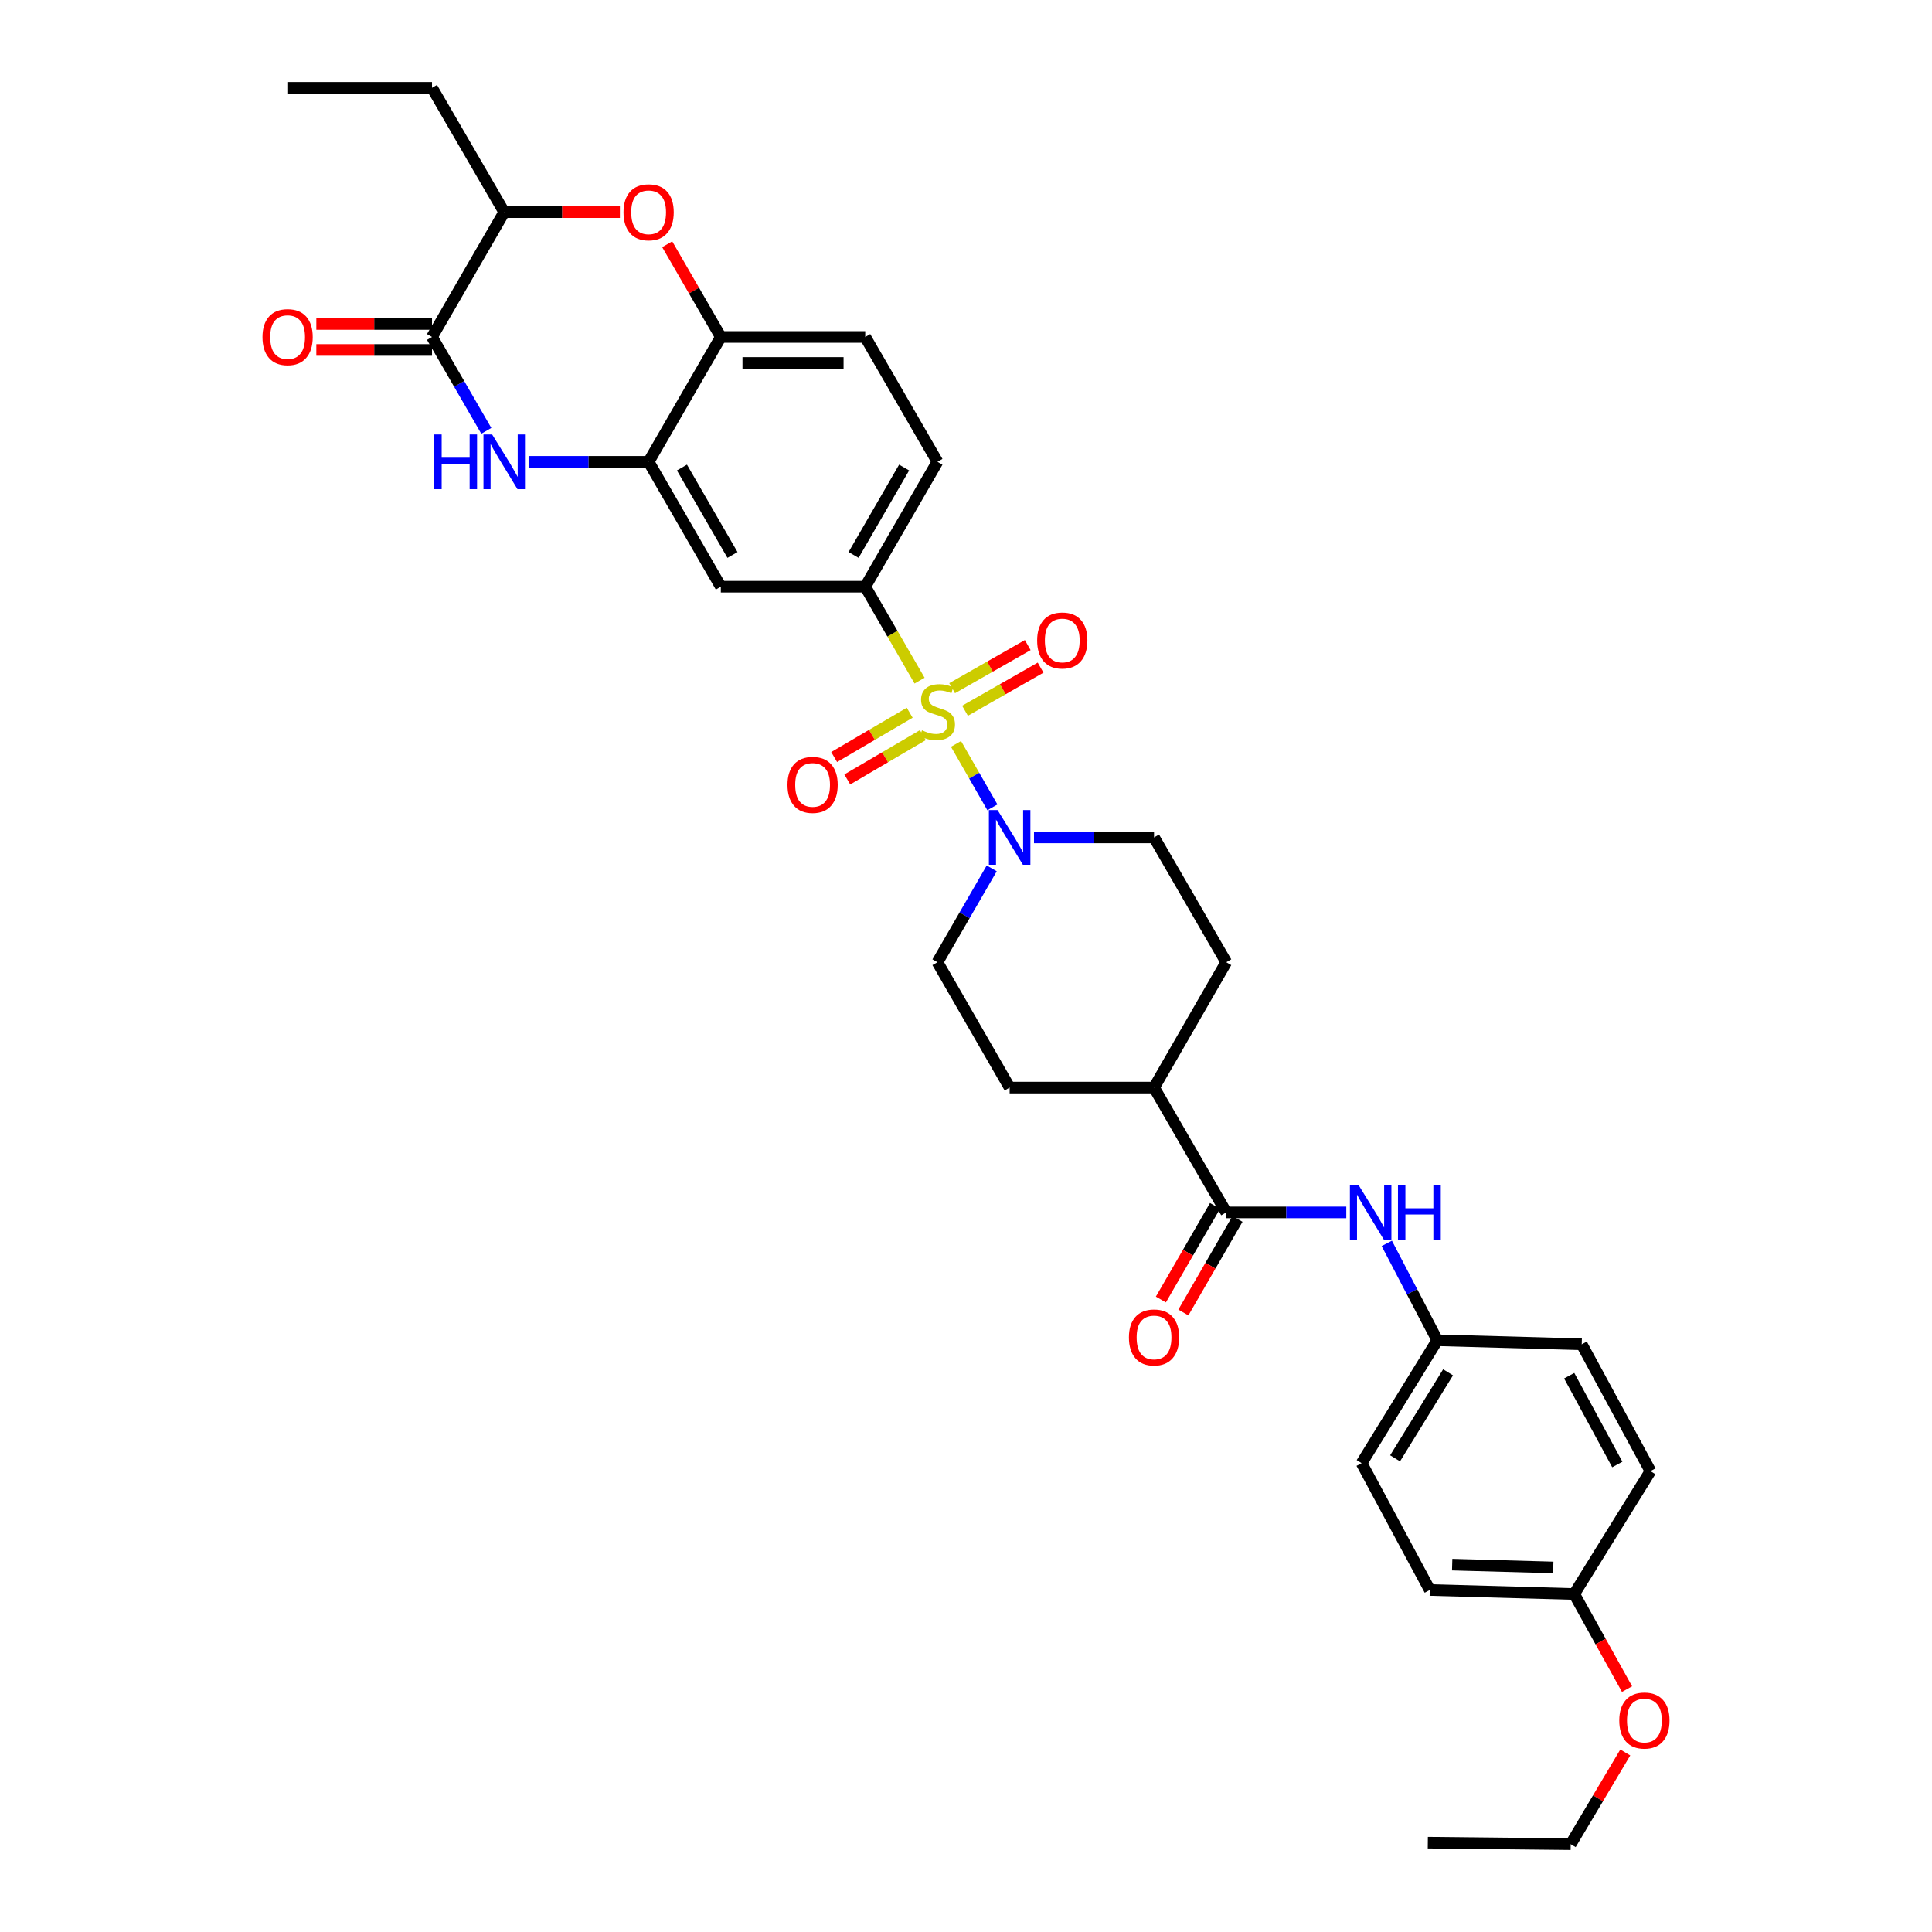 <?xml version='1.0' encoding='iso-8859-1'?>
<svg version='1.1' baseProfile='full'
              xmlns='http://www.w3.org/2000/svg'
                      xmlns:rdkit='http://www.rdkit.org/xml'
                      xmlns:xlink='http://www.w3.org/1999/xlink'
                  xml:space='preserve'
width='1000px' height='1000px' viewBox='0 0 1000 1000'>
<!-- END OF HEADER -->
<rect style='opacity:1.0;fill:#FFFFFF;stroke:none' width='1000' height='1000' x='0' y='0'> </rect>
<path class='bond-1' d='M 494.829,385.042 L 504.247,401.464' style='fill:none;fill-rule:evenodd;stroke:#CCCC00;stroke-width:6px;stroke-linecap:butt;stroke-linejoin:miter;stroke-opacity:1' />
<path class='bond-1' d='M 504.247,401.464 L 513.665,417.885' style='fill:none;fill-rule:evenodd;stroke:#0000FF;stroke-width:6px;stroke-linecap:butt;stroke-linejoin:miter;stroke-opacity:1' />
<path class='bond-3' d='M 475.971,352.298 L 461.906,327.982' style='fill:none;fill-rule:evenodd;stroke:#CCCC00;stroke-width:6px;stroke-linecap:butt;stroke-linejoin:miter;stroke-opacity:1' />
<path class='bond-3' d='M 461.906,327.982 L 447.842,303.666' style='fill:none;fill-rule:evenodd;stroke:#000000;stroke-width:6px;stroke-linecap:butt;stroke-linejoin:miter;stroke-opacity:1' />
<path class='bond-11' d='M 470.865,368.909 L 451.31,380.376' style='fill:none;fill-rule:evenodd;stroke:#CCCC00;stroke-width:6px;stroke-linecap:butt;stroke-linejoin:miter;stroke-opacity:1' />
<path class='bond-11' d='M 451.31,380.376 L 431.755,391.843' style='fill:none;fill-rule:evenodd;stroke:#FF0000;stroke-width:6px;stroke-linecap:butt;stroke-linejoin:miter;stroke-opacity:1' />
<path class='bond-11' d='M 477.665,380.504 L 458.11,391.971' style='fill:none;fill-rule:evenodd;stroke:#CCCC00;stroke-width:6px;stroke-linecap:butt;stroke-linejoin:miter;stroke-opacity:1' />
<path class='bond-11' d='M 458.11,391.971 L 438.554,403.438' style='fill:none;fill-rule:evenodd;stroke:#FF0000;stroke-width:6px;stroke-linecap:butt;stroke-linejoin:miter;stroke-opacity:1' />
<path class='bond-12' d='M 499.487,367.883 L 519.05,356.724' style='fill:none;fill-rule:evenodd;stroke:#CCCC00;stroke-width:6px;stroke-linecap:butt;stroke-linejoin:miter;stroke-opacity:1' />
<path class='bond-12' d='M 519.05,356.724 L 538.614,345.565' style='fill:none;fill-rule:evenodd;stroke:#FF0000;stroke-width:6px;stroke-linecap:butt;stroke-linejoin:miter;stroke-opacity:1' />
<path class='bond-12' d='M 492.827,356.206 L 512.39,345.048' style='fill:none;fill-rule:evenodd;stroke:#CCCC00;stroke-width:6px;stroke-linecap:butt;stroke-linejoin:miter;stroke-opacity:1' />
<path class='bond-12' d='M 512.39,345.048 L 531.954,333.889' style='fill:none;fill-rule:evenodd;stroke:#FF0000;stroke-width:6px;stroke-linecap:butt;stroke-linejoin:miter;stroke-opacity:1' />
<path class='bond-0' d='M 273.593,239.033 L 304.661,239.033' style='fill:none;fill-rule:evenodd;stroke:#0000FF;stroke-width:6px;stroke-linecap:butt;stroke-linejoin:miter;stroke-opacity:1' />
<path class='bond-0' d='M 304.661,239.033 L 335.729,239.033' style='fill:none;fill-rule:evenodd;stroke:#000000;stroke-width:6px;stroke-linecap:butt;stroke-linejoin:miter;stroke-opacity:1' />
<path class='bond-2' d='M 251.715,223.007 L 237.661,198.711' style='fill:none;fill-rule:evenodd;stroke:#0000FF;stroke-width:6px;stroke-linecap:butt;stroke-linejoin:miter;stroke-opacity:1' />
<path class='bond-2' d='M 237.661,198.711 L 223.608,174.415' style='fill:none;fill-rule:evenodd;stroke:#000000;stroke-width:6px;stroke-linecap:butt;stroke-linejoin:miter;stroke-opacity:1' />
<path class='bond-14' d='M 535.195,433.44 L 566.263,433.44' style='fill:none;fill-rule:evenodd;stroke:#0000FF;stroke-width:6px;stroke-linecap:butt;stroke-linejoin:miter;stroke-opacity:1' />
<path class='bond-14' d='M 566.263,433.44 L 597.331,433.44' style='fill:none;fill-rule:evenodd;stroke:#000000;stroke-width:6px;stroke-linecap:butt;stroke-linejoin:miter;stroke-opacity:1' />
<path class='bond-15' d='M 513.317,449.466 L 499.267,473.759' style='fill:none;fill-rule:evenodd;stroke:#0000FF;stroke-width:6px;stroke-linecap:butt;stroke-linejoin:miter;stroke-opacity:1' />
<path class='bond-15' d='M 499.267,473.759 L 485.218,498.051' style='fill:none;fill-rule:evenodd;stroke:#000000;stroke-width:6px;stroke-linecap:butt;stroke-linejoin:miter;stroke-opacity:1' />
<path class='bond-16' d='M 223.608,167.694 L 193.67,167.694' style='fill:none;fill-rule:evenodd;stroke:#000000;stroke-width:6px;stroke-linecap:butt;stroke-linejoin:miter;stroke-opacity:1' />
<path class='bond-16' d='M 193.67,167.694 L 163.732,167.694' style='fill:none;fill-rule:evenodd;stroke:#FF0000;stroke-width:6px;stroke-linecap:butt;stroke-linejoin:miter;stroke-opacity:1' />
<path class='bond-16' d='M 223.608,181.136 L 193.67,181.136' style='fill:none;fill-rule:evenodd;stroke:#000000;stroke-width:6px;stroke-linecap:butt;stroke-linejoin:miter;stroke-opacity:1' />
<path class='bond-16' d='M 193.67,181.136 L 163.732,181.136' style='fill:none;fill-rule:evenodd;stroke:#FF0000;stroke-width:6px;stroke-linecap:butt;stroke-linejoin:miter;stroke-opacity:1' />
<path class='bond-35' d='M 223.608,174.415 L 260.984,109.804' style='fill:none;fill-rule:evenodd;stroke:#000000;stroke-width:6px;stroke-linecap:butt;stroke-linejoin:miter;stroke-opacity:1' />
<path class='bond-7' d='M 447.842,303.666 L 373.097,303.666' style='fill:none;fill-rule:evenodd;stroke:#000000;stroke-width:6px;stroke-linecap:butt;stroke-linejoin:miter;stroke-opacity:1' />
<path class='bond-18' d='M 447.842,303.666 L 485.218,239.033' style='fill:none;fill-rule:evenodd;stroke:#000000;stroke-width:6px;stroke-linecap:butt;stroke-linejoin:miter;stroke-opacity:1' />
<path class='bond-18' d='M 441.812,287.242 L 467.975,241.999' style='fill:none;fill-rule:evenodd;stroke:#000000;stroke-width:6px;stroke-linecap:butt;stroke-linejoin:miter;stroke-opacity:1' />
<path class='bond-4' d='M 335.729,239.033 L 373.097,303.666' style='fill:none;fill-rule:evenodd;stroke:#000000;stroke-width:6px;stroke-linecap:butt;stroke-linejoin:miter;stroke-opacity:1' />
<path class='bond-4' d='M 352.971,242 L 379.129,287.243' style='fill:none;fill-rule:evenodd;stroke:#000000;stroke-width:6px;stroke-linecap:butt;stroke-linejoin:miter;stroke-opacity:1' />
<path class='bond-34' d='M 335.729,239.033 L 373.097,174.415' style='fill:none;fill-rule:evenodd;stroke:#000000;stroke-width:6px;stroke-linecap:butt;stroke-linejoin:miter;stroke-opacity:1' />
<path class='bond-5' d='M 345.345,126.43 L 359.221,150.422' style='fill:none;fill-rule:evenodd;stroke:#FF0000;stroke-width:6px;stroke-linecap:butt;stroke-linejoin:miter;stroke-opacity:1' />
<path class='bond-5' d='M 359.221,150.422 L 373.097,174.415' style='fill:none;fill-rule:evenodd;stroke:#000000;stroke-width:6px;stroke-linecap:butt;stroke-linejoin:miter;stroke-opacity:1' />
<path class='bond-9' d='M 320.86,109.804 L 290.922,109.804' style='fill:none;fill-rule:evenodd;stroke:#FF0000;stroke-width:6px;stroke-linecap:butt;stroke-linejoin:miter;stroke-opacity:1' />
<path class='bond-9' d='M 290.922,109.804 L 260.984,109.804' style='fill:none;fill-rule:evenodd;stroke:#000000;stroke-width:6px;stroke-linecap:butt;stroke-linejoin:miter;stroke-opacity:1' />
<path class='bond-6' d='M 634.707,627.541 L 597.331,562.923' style='fill:none;fill-rule:evenodd;stroke:#000000;stroke-width:6px;stroke-linecap:butt;stroke-linejoin:miter;stroke-opacity:1' />
<path class='bond-10' d='M 634.707,627.541 L 665.774,627.541' style='fill:none;fill-rule:evenodd;stroke:#000000;stroke-width:6px;stroke-linecap:butt;stroke-linejoin:miter;stroke-opacity:1' />
<path class='bond-10' d='M 665.774,627.541 L 696.842,627.541' style='fill:none;fill-rule:evenodd;stroke:#0000FF;stroke-width:6px;stroke-linecap:butt;stroke-linejoin:miter;stroke-opacity:1' />
<path class='bond-17' d='M 628.888,624.177 L 614.881,648.4' style='fill:none;fill-rule:evenodd;stroke:#000000;stroke-width:6px;stroke-linecap:butt;stroke-linejoin:miter;stroke-opacity:1' />
<path class='bond-17' d='M 614.881,648.4 L 600.873,672.623' style='fill:none;fill-rule:evenodd;stroke:#FF0000;stroke-width:6px;stroke-linecap:butt;stroke-linejoin:miter;stroke-opacity:1' />
<path class='bond-17' d='M 640.525,630.906 L 626.517,655.129' style='fill:none;fill-rule:evenodd;stroke:#000000;stroke-width:6px;stroke-linecap:butt;stroke-linejoin:miter;stroke-opacity:1' />
<path class='bond-17' d='M 626.517,655.129 L 612.509,679.352' style='fill:none;fill-rule:evenodd;stroke:#FF0000;stroke-width:6px;stroke-linecap:butt;stroke-linejoin:miter;stroke-opacity:1' />
<path class='bond-8' d='M 373.097,174.415 L 447.842,174.415' style='fill:none;fill-rule:evenodd;stroke:#000000;stroke-width:6px;stroke-linecap:butt;stroke-linejoin:miter;stroke-opacity:1' />
<path class='bond-8' d='M 384.309,187.857 L 436.63,187.857' style='fill:none;fill-rule:evenodd;stroke:#000000;stroke-width:6px;stroke-linecap:butt;stroke-linejoin:miter;stroke-opacity:1' />
<path class='bond-29' d='M 260.984,109.804 L 223.608,45.455' style='fill:none;fill-rule:evenodd;stroke:#000000;stroke-width:6px;stroke-linecap:butt;stroke-linejoin:miter;stroke-opacity:1' />
<path class='bond-22' d='M 717.806,643.567 L 730.879,668.644' style='fill:none;fill-rule:evenodd;stroke:#0000FF;stroke-width:6px;stroke-linecap:butt;stroke-linejoin:miter;stroke-opacity:1' />
<path class='bond-22' d='M 730.879,668.644 L 743.952,693.72' style='fill:none;fill-rule:evenodd;stroke:#000000;stroke-width:6px;stroke-linecap:butt;stroke-linejoin:miter;stroke-opacity:1' />
<path class='bond-13' d='M 597.331,562.923 L 522.586,562.923' style='fill:none;fill-rule:evenodd;stroke:#000000;stroke-width:6px;stroke-linecap:butt;stroke-linejoin:miter;stroke-opacity:1' />
<path class='bond-33' d='M 597.331,562.923 L 634.707,498.051' style='fill:none;fill-rule:evenodd;stroke:#000000;stroke-width:6px;stroke-linecap:butt;stroke-linejoin:miter;stroke-opacity:1' />
<path class='bond-20' d='M 597.331,433.44 L 634.707,498.051' style='fill:none;fill-rule:evenodd;stroke:#000000;stroke-width:6px;stroke-linecap:butt;stroke-linejoin:miter;stroke-opacity:1' />
<path class='bond-21' d='M 485.218,498.051 L 522.586,562.923' style='fill:none;fill-rule:evenodd;stroke:#000000;stroke-width:6px;stroke-linecap:butt;stroke-linejoin:miter;stroke-opacity:1' />
<path class='bond-19' d='M 485.218,239.033 L 447.842,174.415' style='fill:none;fill-rule:evenodd;stroke:#000000;stroke-width:6px;stroke-linecap:butt;stroke-linejoin:miter;stroke-opacity:1' />
<path class='bond-24' d='M 743.952,693.72 L 818.696,695.811' style='fill:none;fill-rule:evenodd;stroke:#000000;stroke-width:6px;stroke-linecap:butt;stroke-linejoin:miter;stroke-opacity:1' />
<path class='bond-25' d='M 743.952,693.72 L 704.776,757.315' style='fill:none;fill-rule:evenodd;stroke:#000000;stroke-width:6px;stroke-linecap:butt;stroke-linejoin:miter;stroke-opacity:1' />
<path class='bond-25' d='M 749.52,710.31 L 722.097,754.826' style='fill:none;fill-rule:evenodd;stroke:#000000;stroke-width:6px;stroke-linecap:butt;stroke-linejoin:miter;stroke-opacity:1' />
<path class='bond-23' d='M 814.806,825.055 L 740.061,822.972' style='fill:none;fill-rule:evenodd;stroke:#000000;stroke-width:6px;stroke-linecap:butt;stroke-linejoin:miter;stroke-opacity:1' />
<path class='bond-23' d='M 803.969,811.306 L 751.647,809.847' style='fill:none;fill-rule:evenodd;stroke:#000000;stroke-width:6px;stroke-linecap:butt;stroke-linejoin:miter;stroke-opacity:1' />
<path class='bond-28' d='M 814.806,825.055 L 828.474,849.661' style='fill:none;fill-rule:evenodd;stroke:#000000;stroke-width:6px;stroke-linecap:butt;stroke-linejoin:miter;stroke-opacity:1' />
<path class='bond-28' d='M 828.474,849.661 L 842.143,874.267' style='fill:none;fill-rule:evenodd;stroke:#FF0000;stroke-width:6px;stroke-linecap:butt;stroke-linejoin:miter;stroke-opacity:1' />
<path class='bond-36' d='M 814.806,825.055 L 854.265,761.46' style='fill:none;fill-rule:evenodd;stroke:#000000;stroke-width:6px;stroke-linecap:butt;stroke-linejoin:miter;stroke-opacity:1' />
<path class='bond-27' d='M 818.696,695.811 L 854.265,761.46' style='fill:none;fill-rule:evenodd;stroke:#000000;stroke-width:6px;stroke-linecap:butt;stroke-linejoin:miter;stroke-opacity:1' />
<path class='bond-27' d='M 812.213,712.062 L 837.111,758.016' style='fill:none;fill-rule:evenodd;stroke:#000000;stroke-width:6px;stroke-linecap:butt;stroke-linejoin:miter;stroke-opacity:1' />
<path class='bond-26' d='M 704.776,757.315 L 740.061,822.972' style='fill:none;fill-rule:evenodd;stroke:#000000;stroke-width:6px;stroke-linecap:butt;stroke-linejoin:miter;stroke-opacity:1' />
<path class='bond-30' d='M 841.239,907.082 L 827.111,930.814' style='fill:none;fill-rule:evenodd;stroke:#FF0000;stroke-width:6px;stroke-linecap:butt;stroke-linejoin:miter;stroke-opacity:1' />
<path class='bond-30' d='M 827.111,930.814 L 812.984,954.545' style='fill:none;fill-rule:evenodd;stroke:#000000;stroke-width:6px;stroke-linecap:butt;stroke-linejoin:miter;stroke-opacity:1' />
<path class='bond-31' d='M 223.608,45.455 L 149.118,45.455' style='fill:none;fill-rule:evenodd;stroke:#000000;stroke-width:6px;stroke-linecap:butt;stroke-linejoin:miter;stroke-opacity:1' />
<path class='bond-32' d='M 812.984,954.545 L 739.038,953.761' style='fill:none;fill-rule:evenodd;stroke:#000000;stroke-width:6px;stroke-linecap:butt;stroke-linejoin:miter;stroke-opacity:1' />
<path  class='atom-0' d='M 477.218 378.004
Q 477.538 378.124, 478.858 378.684
Q 480.178 379.244, 481.618 379.604
Q 483.098 379.924, 484.538 379.924
Q 487.218 379.924, 488.778 378.644
Q 490.338 377.324, 490.338 375.044
Q 490.338 373.484, 489.538 372.524
Q 488.778 371.564, 487.578 371.044
Q 486.378 370.524, 484.378 369.924
Q 481.858 369.164, 480.338 368.444
Q 478.858 367.724, 477.778 366.204
Q 476.738 364.684, 476.738 362.124
Q 476.738 358.564, 479.138 356.364
Q 481.578 354.164, 486.378 354.164
Q 489.658 354.164, 493.378 355.724
L 492.458 358.804
Q 489.058 357.404, 486.498 357.404
Q 483.738 357.404, 482.218 358.564
Q 480.698 359.684, 480.738 361.644
Q 480.738 363.164, 481.498 364.084
Q 482.298 365.004, 483.418 365.524
Q 484.578 366.044, 486.498 366.644
Q 489.058 367.444, 490.578 368.244
Q 492.098 369.044, 493.178 370.684
Q 494.298 372.284, 494.298 375.044
Q 494.298 378.964, 491.658 381.084
Q 489.058 383.164, 484.698 383.164
Q 482.178 383.164, 480.258 382.604
Q 478.378 382.084, 476.138 381.164
L 477.218 378.004
' fill='#CCCC00'/>
<path  class='atom-1' d='M 224.764 224.873
L 228.604 224.873
L 228.604 236.913
L 243.084 236.913
L 243.084 224.873
L 246.924 224.873
L 246.924 253.193
L 243.084 253.193
L 243.084 240.113
L 228.604 240.113
L 228.604 253.193
L 224.764 253.193
L 224.764 224.873
' fill='#0000FF'/>
<path  class='atom-1' d='M 254.724 224.873
L 264.004 239.873
Q 264.924 241.353, 266.404 244.033
Q 267.884 246.713, 267.964 246.873
L 267.964 224.873
L 271.724 224.873
L 271.724 253.193
L 267.844 253.193
L 257.884 236.793
Q 256.724 234.873, 255.484 232.673
Q 254.284 230.473, 253.924 229.793
L 253.924 253.193
L 250.244 253.193
L 250.244 224.873
L 254.724 224.873
' fill='#0000FF'/>
<path  class='atom-2' d='M 516.326 419.28
L 525.606 434.28
Q 526.526 435.76, 528.006 438.44
Q 529.486 441.12, 529.566 441.28
L 529.566 419.28
L 533.326 419.28
L 533.326 447.6
L 529.446 447.6
L 519.486 431.2
Q 518.326 429.28, 517.086 427.08
Q 515.886 424.88, 515.526 424.2
L 515.526 447.6
L 511.846 447.6
L 511.846 419.28
L 516.326 419.28
' fill='#0000FF'/>
<path  class='atom-6' d='M 322.729 109.884
Q 322.729 103.084, 326.089 99.284
Q 329.449 95.484, 335.729 95.484
Q 342.009 95.484, 345.369 99.284
Q 348.729 103.084, 348.729 109.884
Q 348.729 116.764, 345.329 120.684
Q 341.929 124.564, 335.729 124.564
Q 329.489 124.564, 326.089 120.684
Q 322.729 116.804, 322.729 109.884
M 335.729 121.364
Q 340.049 121.364, 342.369 118.484
Q 344.729 115.564, 344.729 109.884
Q 344.729 104.324, 342.369 101.524
Q 340.049 98.684, 335.729 98.684
Q 331.409 98.684, 329.049 101.484
Q 326.729 104.284, 326.729 109.884
Q 326.729 115.604, 329.049 118.484
Q 331.409 121.364, 335.729 121.364
' fill='#FF0000'/>
<path  class='atom-11' d='M 703.191 613.381
L 712.471 628.381
Q 713.391 629.861, 714.871 632.541
Q 716.351 635.221, 716.431 635.381
L 716.431 613.381
L 720.191 613.381
L 720.191 641.701
L 716.311 641.701
L 706.351 625.301
Q 705.191 623.381, 703.951 621.181
Q 702.751 618.981, 702.391 618.301
L 702.391 641.701
L 698.711 641.701
L 698.711 613.381
L 703.191 613.381
' fill='#0000FF'/>
<path  class='atom-11' d='M 723.591 613.381
L 727.431 613.381
L 727.431 625.421
L 741.911 625.421
L 741.911 613.381
L 745.751 613.381
L 745.751 641.701
L 741.911 641.701
L 741.911 628.621
L 727.431 628.621
L 727.431 641.701
L 723.591 641.701
L 723.591 613.381
' fill='#0000FF'/>
<path  class='atom-12' d='M 407.599 406.256
Q 407.599 399.456, 410.959 395.656
Q 414.319 391.856, 420.599 391.856
Q 426.879 391.856, 430.239 395.656
Q 433.599 399.456, 433.599 406.256
Q 433.599 413.136, 430.199 417.056
Q 426.799 420.936, 420.599 420.936
Q 414.359 420.936, 410.959 417.056
Q 407.599 413.176, 407.599 406.256
M 420.599 417.736
Q 424.919 417.736, 427.239 414.856
Q 429.599 411.936, 429.599 406.256
Q 429.599 400.696, 427.239 397.896
Q 424.919 395.056, 420.599 395.056
Q 416.279 395.056, 413.919 397.856
Q 411.599 400.656, 411.599 406.256
Q 411.599 411.976, 413.919 414.856
Q 416.279 417.736, 420.599 417.736
' fill='#FF0000'/>
<path  class='atom-13' d='M 536.828 331.511
Q 536.828 324.711, 540.188 320.911
Q 543.548 317.111, 549.828 317.111
Q 556.108 317.111, 559.468 320.911
Q 562.828 324.711, 562.828 331.511
Q 562.828 338.391, 559.428 342.311
Q 556.028 346.191, 549.828 346.191
Q 543.588 346.191, 540.188 342.311
Q 536.828 338.431, 536.828 331.511
M 549.828 342.991
Q 554.148 342.991, 556.468 340.111
Q 558.828 337.191, 558.828 331.511
Q 558.828 325.951, 556.468 323.151
Q 554.148 320.311, 549.828 320.311
Q 545.508 320.311, 543.148 323.111
Q 540.828 325.911, 540.828 331.511
Q 540.828 337.231, 543.148 340.111
Q 545.508 342.991, 549.828 342.991
' fill='#FF0000'/>
<path  class='atom-17' d='M 135.864 174.495
Q 135.864 167.695, 139.224 163.895
Q 142.584 160.095, 148.864 160.095
Q 155.144 160.095, 158.504 163.895
Q 161.864 167.695, 161.864 174.495
Q 161.864 181.375, 158.464 185.295
Q 155.064 189.175, 148.864 189.175
Q 142.624 189.175, 139.224 185.295
Q 135.864 181.415, 135.864 174.495
M 148.864 185.975
Q 153.184 185.975, 155.504 183.095
Q 157.864 180.175, 157.864 174.495
Q 157.864 168.935, 155.504 166.135
Q 153.184 163.295, 148.864 163.295
Q 144.544 163.295, 142.184 166.095
Q 139.864 168.895, 139.864 174.495
Q 139.864 180.215, 142.184 183.095
Q 144.544 185.975, 148.864 185.975
' fill='#FF0000'/>
<path  class='atom-18' d='M 584.331 692.254
Q 584.331 685.454, 587.691 681.654
Q 591.051 677.854, 597.331 677.854
Q 603.611 677.854, 606.971 681.654
Q 610.331 685.454, 610.331 692.254
Q 610.331 699.134, 606.931 703.054
Q 603.531 706.934, 597.331 706.934
Q 591.091 706.934, 587.691 703.054
Q 584.331 699.174, 584.331 692.254
M 597.331 703.734
Q 601.651 703.734, 603.971 700.854
Q 606.331 697.934, 606.331 692.254
Q 606.331 686.694, 603.971 683.894
Q 601.651 681.054, 597.331 681.054
Q 593.011 681.054, 590.651 683.854
Q 588.331 686.654, 588.331 692.254
Q 588.331 697.974, 590.651 700.854
Q 593.011 703.734, 597.331 703.734
' fill='#FF0000'/>
<path  class='atom-29' d='M 838.136 890.537
Q 838.136 883.737, 841.496 879.937
Q 844.856 876.137, 851.136 876.137
Q 857.416 876.137, 860.776 879.937
Q 864.136 883.737, 864.136 890.537
Q 864.136 897.417, 860.736 901.337
Q 857.336 905.217, 851.136 905.217
Q 844.896 905.217, 841.496 901.337
Q 838.136 897.457, 838.136 890.537
M 851.136 902.017
Q 855.456 902.017, 857.776 899.137
Q 860.136 896.217, 860.136 890.537
Q 860.136 884.977, 857.776 882.177
Q 855.456 879.337, 851.136 879.337
Q 846.816 879.337, 844.456 882.137
Q 842.136 884.937, 842.136 890.537
Q 842.136 896.257, 844.456 899.137
Q 846.816 902.017, 851.136 902.017
' fill='#FF0000'/>
</svg>
